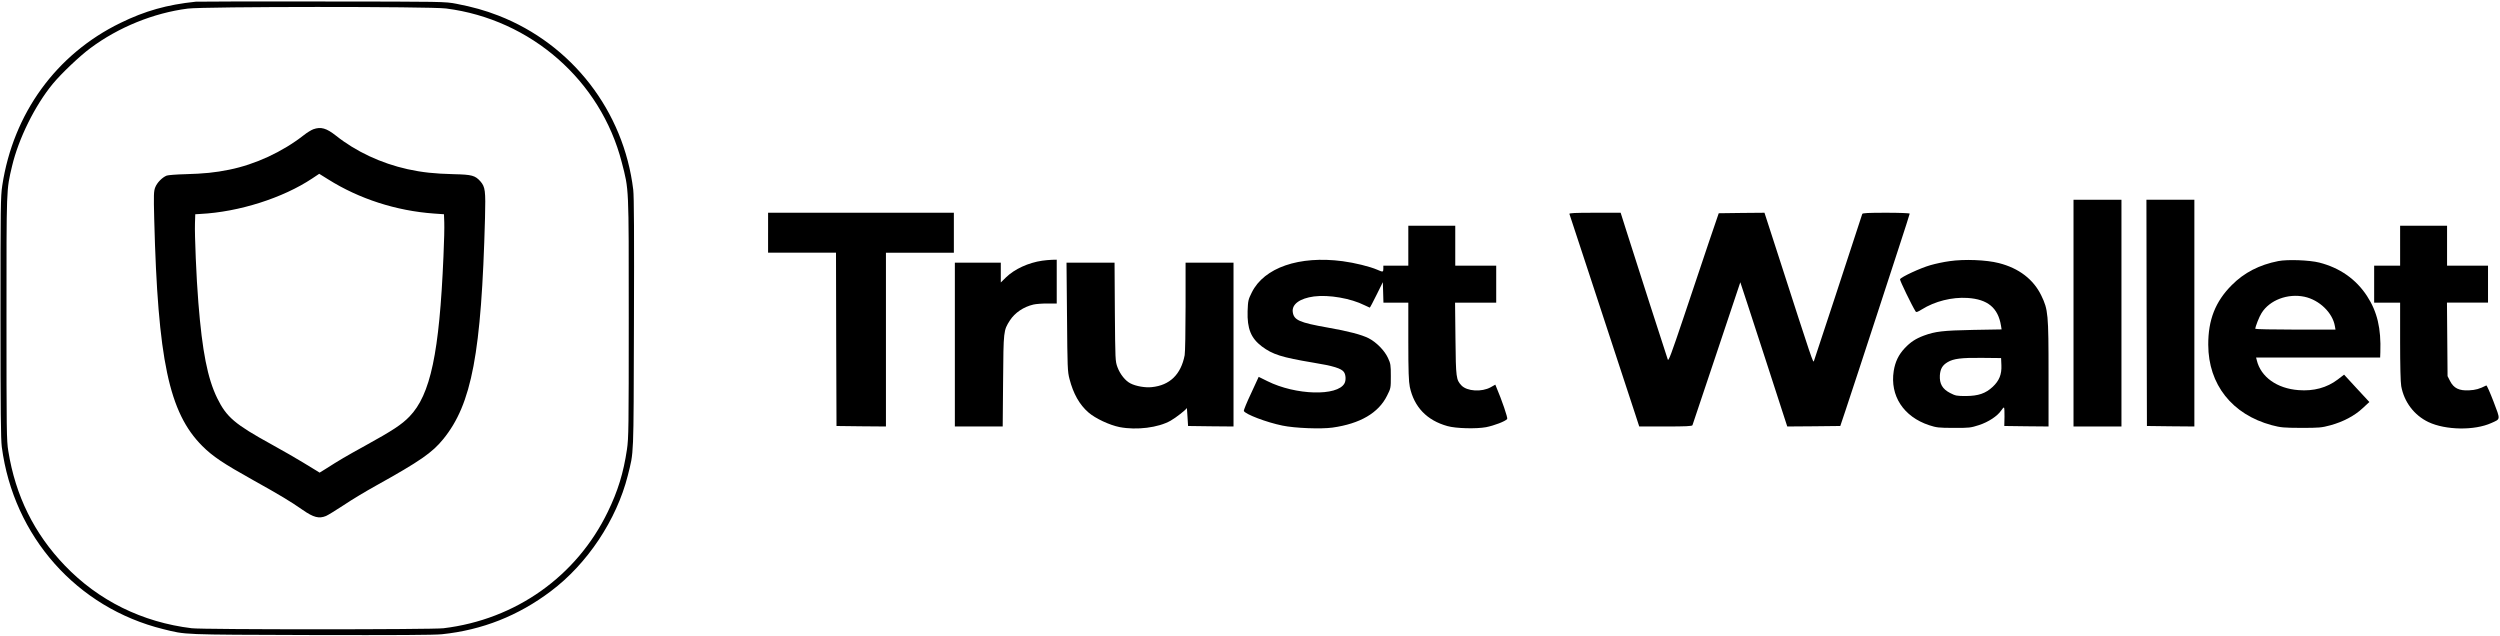 <?xml version="1.0" standalone="no"?>
<!DOCTYPE svg PUBLIC "-//W3C//DTD SVG 20010904//EN"
 "http://www.w3.org/TR/2001/REC-SVG-20010904/DTD/svg10.dtd">
<svg version="1.0" xmlns="http://www.w3.org/2000/svg"
 width="2503pt" height="637pt" viewBox="0 0 2503 637"
 preserveAspectRatio="xMidYMid meet">

<g transform="translate(0,637) scale(0.1,-0.1)"
fill="#000000" stroke="none">
<path d="M1960 6353 c-288 -30 -508 -92 -755 -213 -642 -313 -1072 -905 -1182
-1626 -17 -110 -18 -213 -18 -1319 0 -935 3 -1222 13 -1300 118 -896 751
-1610 1617 -1824 230 -57 170 -55 1475 -59 863 -2 1236 0 1315 8 403 42 764
185 1089 430 366 274 659 715 771 1157 62 250 58 151 62 1518 3 894 1 1277 -7
1345 -95 788 -613 1457 -1350 1744 -134 52 -259 87 -420 118 -114 22 -122 22
-1345 23 -676 1 -1246 0 -1265 -2z m2507 -68 c849 -109 1548 -722 1758 -1540
73 -282 70 -225 70 -1555 0 -1106 -1 -1204 -18 -1320 -35 -235 -90 -415 -192
-625 -312 -645 -923 -1078 -1645 -1165 -115 -14 -2405 -14 -2520 0 -496 60
-935 277 -1271 628 -307 320 -494 698 -566 1147 -17 101 -18 210 -18 1330 0
1327 -2 1276 56 1523 65 274 229 606 407 822 86 104 269 278 377 358 282 210
633 352 975 396 165 21 2423 22 2587 1z"/>
<path d="M3137 5076 c-21 -8 -64 -34 -95 -59 -215 -168 -485 -293 -747 -346
-141 -29 -256 -40 -440 -45 -88 -2 -172 -9 -186 -14 -45 -18 -97 -71 -115
-118 -15 -39 -16 -73 -10 -317 36 -1409 148 -1939 481 -2272 105 -105 210
-175 511 -343 262 -146 371 -211 494 -297 109 -76 164 -90 234 -61 19 8 99 57
178 109 78 53 224 140 323 195 439 244 563 330 673 466 286 351 382 862 418
2216 7 272 2 308 -46 364 -53 59 -85 68 -264 72 -199 5 -318 18 -465 50 -266
59 -518 177 -719 337 -94 74 -149 90 -225 63z m149 -502 c310 -195 681 -315
1059 -342 l100 -7 3 -80 c2 -44 -1 -197 -8 -340 -41 -970 -130 -1388 -340
-1605 -78 -81 -170 -141 -440 -290 -198 -109 -264 -148 -397 -233 l-63 -39
-32 20 c-18 10 -80 49 -138 84 -58 36 -198 116 -310 178 -369 203 -452 273
-546 465 -96 198 -149 465 -188 955 -20 241 -38 681 -34 795 l3 90 50 3 c386
19 828 160 1122 356 37 25 68 46 69 46 1 0 42 -25 90 -56z"/>
<path d="M20760 3235 l0 -1135 240 0 240 0 0 1135 0 1135 -240 0 -240 0 0
-1135z"/>
<path d="M21492 3238 l3 -1133 238 -3 237 -2 0 1135 0 1135 -240 0 -240 0 2
-1132z"/>
<path d="M7690 4040 l0 -200 340 0 340 0 2 -867 3 -868 248 -3 247 -2 0 870 0
870 340 0 340 0 0 200 0 200 -930 0 -930 0 0 -200z"/>
<path d="M15713 4228 c2 -7 86 -263 187 -568 100 -305 238 -726 307 -935 68
-209 142 -435 165 -502 l40 -123 264 0 c203 0 266 3 269 13 3 6 111 331 242
722 l237 709 72 -219 c40 -121 122 -375 184 -565 61 -190 135 -416 163 -503
l51 -157 266 2 265 3 52 155 c28 85 88 265 132 400 44 135 125 382 180 550 55
168 152 464 215 659 64 195 116 358 116 362 0 5 -106 9 -235 9 -180 0 -237 -3
-240 -12 -95 -293 -478 -1459 -484 -1473 -8 -21 -14 -5 -347 1028 l-148 457
-229 -2 -229 -3 -99 -290 c-54 -159 -167 -495 -250 -745 -127 -378 -154 -450
-161 -430 -11 28 -331 1025 -416 1293 l-56 177 -259 0 c-203 0 -258 -3 -254
-12z"/>
<path d="M14100 3910 l0 -200 -125 0 -125 0 0 -30 c0 -35 -4 -36 -62 -10 -72
31 -224 69 -346 85 -434 57 -786 -64 -909 -313 -36 -72 -38 -82 -42 -188 -5
-174 33 -269 142 -352 108 -81 200 -110 511 -162 205 -33 288 -59 312 -96 19
-27 21 -83 5 -112 -70 -131 -490 -119 -772 22 l-87 43 -76 -165 c-43 -90 -75
-170 -73 -176 13 -33 229 -115 387 -147 123 -26 387 -36 501 -20 277 39 461
147 546 319 38 75 38 77 38 196 0 112 -2 126 -29 183 -34 74 -117 158 -194
197 -70 35 -201 70 -407 106 -288 51 -341 75 -352 157 -10 77 71 136 213 155
150 19 369 -19 506 -88 26 -13 50 -24 52 -24 3 0 33 57 68 128 l63 127 3 -102
3 -103 124 0 125 0 0 -387 c0 -302 4 -403 15 -457 43 -201 171 -335 377 -392
84 -24 288 -29 386 -11 81 16 192 58 212 82 8 10 -53 188 -110 322 l-9 22 -46
-26 c-90 -50 -237 -41 -293 18 -53 57 -56 75 -60 467 l-4 362 206 0 206 0 0
185 0 185 -205 0 -205 0 0 200 0 200 -235 0 -235 0 0 -200z"/>
<path d="M24030 3910 l0 -200 -130 0 -130 0 0 -185 0 -185 130 0 130 0 0 -388
c0 -236 4 -412 11 -448 29 -159 130 -292 273 -360 171 -81 461 -86 630 -9 93
42 92 28 21 215 -35 91 -67 163 -72 161 -69 -35 -107 -46 -173 -49 -100 -5
-153 21 -190 93 l-25 49 -3 368 -3 368 205 0 206 0 0 185 0 185 -205 0 -205 0
0 200 0 200 -235 0 -235 0 0 -200z"/>
<path d="M10435 3760 c-139 -20 -277 -84 -362 -166 l-53 -52 0 99 0 99 -230 0
-230 0 0 -820 0 -820 239 0 240 0 4 458 c4 503 4 503 68 604 50 77 137 136
236 159 26 6 90 11 141 10 l92 0 0 219 0 220 -47 -1 c-27 -1 -71 -5 -98 -9z"/>
<path d="M19517 3755 c-53 -7 -139 -25 -190 -40 -99 -28 -295 -119 -304 -141
-4 -10 119 -264 156 -322 6 -11 20 -6 62 20 131 82 303 125 458 115 202 -13
306 -99 335 -278 l6 -37 -287 -5 c-300 -6 -377 -15 -491 -57 -83 -31 -134 -65
-191 -125 -62 -66 -96 -136 -111 -229 -39 -248 98 -458 354 -543 74 -24 95
-27 246 -27 156 -1 170 1 254 28 95 31 185 91 221 145 11 17 24 31 28 31 5 0
7 -42 6 -92 l-2 -93 222 -3 221 -2 0 523 c0 604 -4 646 -72 787 -78 162 -224
275 -426 326 -123 32 -346 41 -495 19z m521 -1042 c4 -92 -22 -155 -87 -216
-71 -66 -143 -91 -267 -92 -92 0 -105 2 -159 30 -78 40 -108 93 -103 178 5 65
26 101 79 132 59 34 133 44 339 42 l195 -2 3 -72z"/>
<path d="M22810 3756 c-189 -37 -342 -116 -465 -240 -165 -165 -237 -349 -236
-598 1 -398 239 -698 636 -805 92 -24 116 -26 295 -27 180 0 203 2 292 26 128
35 242 95 324 172 l66 61 -127 137 -126 137 -64 -49 c-108 -82 -241 -118 -392
-106 -216 16 -378 132 -418 299 l-7 27 621 0 621 0 2 53 c8 240 -31 406 -134
564 -110 168 -271 281 -477 334 -98 25 -319 33 -411 15z m262 -357 c150 -32
283 -161 305 -295 l6 -34 -402 0 c-220 0 -401 4 -401 8 0 21 40 123 63 158 81
130 262 198 429 163z"/>
<path d="M10683 3198 c4 -508 5 -548 25 -623 38 -147 100 -257 189 -334 70
-61 212 -127 312 -147 171 -33 388 -6 511 64 55 31 159 113 162 127 1 6 4 -33
7 -85 l6 -95 228 -3 227 -2 0 820 0 820 -240 0 -240 0 0 -439 c0 -241 -4 -460
-9 -487 -37 -193 -149 -302 -330 -320 -64 -7 -158 9 -212 37 -52 26 -104 91
-131 163 -22 60 -22 72 -26 554 l-3 492 -241 0 -240 0 5 -542z"/>
</g>
</svg>
